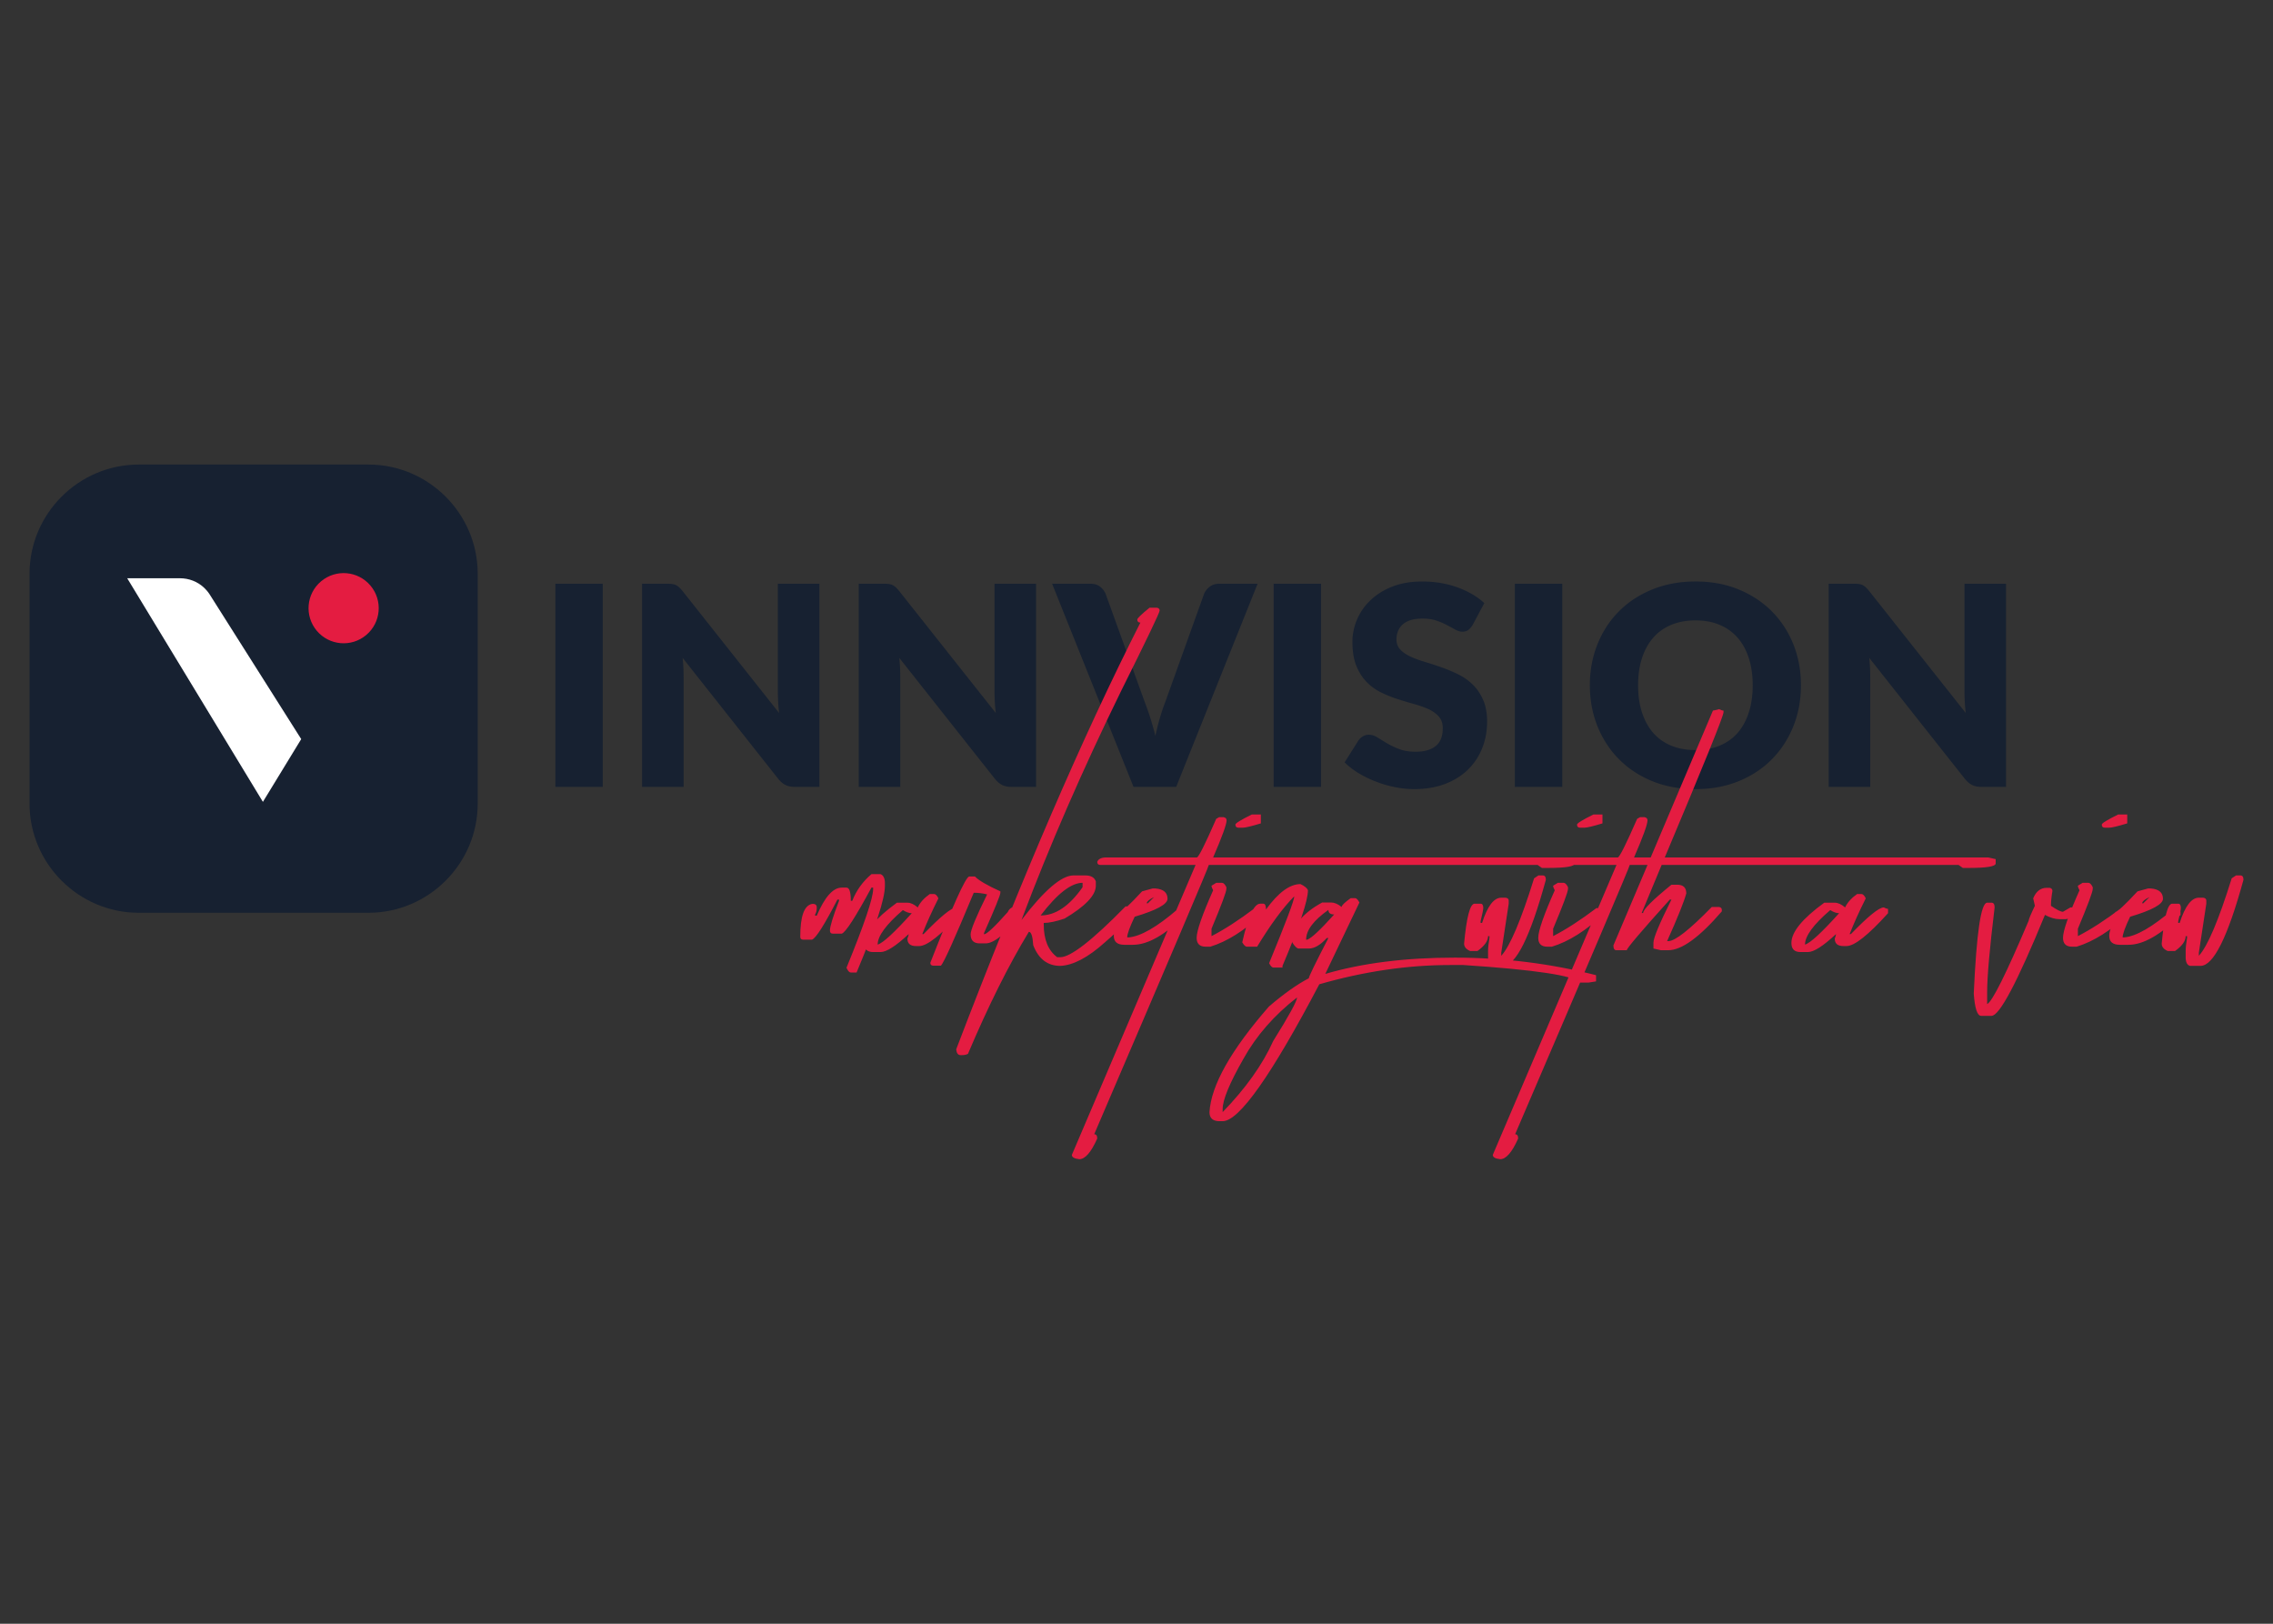 <svg xmlns="http://www.w3.org/2000/svg" width="466.666" height="333.333" viewBox="0 0 12347.22 8819.44" shape-rendering="geometricPrecision" text-rendering="geometricPrecision" image-rendering="optimizeQuality" fill-rule="evenodd" clip-rule="evenodd"><rect x="0" y="0" width="12347.22" height="8819.44" fill="#333333" stroke="none"/><defs><style>.fil2{fill:#e41c41;fill-rule:nonzero}</style></defs><g id="Layer_x0020_1"><path fill="none" d="M0 0h12347.22v8819.44H0z"/><g id="_2289934896256"><path d="M3274.17 4273.99h-257.51V3170.5h257.51v1103.49zM4451.11 3170.5v1103.49h-133.29c-19.7 0-36.1-3.29-49.49-9.6-13.38-6.31-26.75-17.17-39.88-32.82l-520.31-658.15c2.02 19.7 3.53 38.63 4.29 57.06.76 18.43 1.01 35.85 1.01 52v591.51h-225.7V3170.5h134.82c11.1 0 20.45.51 28.02 1.52s14.39 2.78 20.45 5.55c6.05 2.78 11.86 6.82 17.42 11.87 5.55 5.05 11.86 11.86 18.93 20.45l524.85 662.69c-2.52-21.2-4.29-41.91-5.3-61.85-1.01-19.94-1.51-38.63-1.51-56.3V3170.5h225.69zm1176.95 0v1103.49h-133.3c-19.69 0-36.1-3.29-49.48-9.6-13.38-6.31-26.76-17.17-39.89-32.82l-520.31-658.15c2.02 19.7 3.54 38.63 4.3 57.06.75 18.43 1 35.85 1 52v591.51h-225.69V3170.5h134.81c11.11 0 20.45.51 28.02 1.52s14.39 2.78 20.45 5.55c6.06 2.78 11.87 6.82 17.42 11.87 5.55 5.05 11.87 11.86 18.93 20.45l524.86 662.69c-2.53-21.2-4.29-41.91-5.3-61.85-1.01-19.94-1.52-38.63-1.52-56.3V3170.5h225.7zm1203.45 0l-442.3 1103.49h-231.75L5715.15 3170.5h206.01c22.21 0 40.14 5.05 53.77 15.4 13.63 10.36 23.98 23.74 31.05 39.89l213.58 590.75c10.1 25.75 19.94 53.77 29.53 84.32 9.6 30.54 18.69 62.61 27.27 95.93 7.07-33.32 15.15-65.39 23.98-95.93 8.84-30.55 18.18-58.57 28.28-84.32l212.06-590.75c5.56-14.13 15.65-27.01 30.04-38.37 14.39-11.36 32.07-16.92 53.27-16.92h207.52zm344.6 1103.49H6918.6V3170.5h257.51v1103.49zm823.26-879.3c-7.58 12.11-15.4 21.2-23.74 27.26-8.33 6.06-19.18 9.09-32.31 9.09-11.61 0-23.98-3.79-37.36-11.11-13.38-7.32-28.53-15.4-45.45-24.49-16.91-9.08-36.35-17.42-58.06-24.74-21.71-7.32-46.45-10.85-74.22-10.85-47.97 0-83.57 10.09-107.04 30.54-23.48 20.45-35.35 48.22-35.35 83.06 0 22.22 7.07 40.65 21.21 55.29s32.82 27.26 55.79 37.87c22.98 10.6 49.23 20.19 78.77 29.03 29.54 8.83 59.58 18.68 90.38 29.54 30.8 10.85 61.09 23.73 90.63 38.37 29.53 14.64 55.79 33.32 78.76 56.04 22.98 22.72 41.41 50.24 55.54 82.81 14.14 32.57 21.21 71.95 21.21 117.9 0 50.99-8.84 98.71-26.51 143.14-17.67 44.43-43.17 83.06-76.75 116.13-33.57 33.07-74.97 59.07-124.2 78.01-49.23 18.93-105.28 28.52-167.88 28.52-34.34 0-69.18-3.53-104.77-10.6a625.141 625.141 0 01-103.51-30.04c-33.32-12.88-64.63-28.02-93.91-45.69-29.29-17.68-54.78-37.37-76.5-59.08l75.74-119.67c6.06-8.58 14.14-15.9 23.98-21.71 9.85-5.8 20.45-8.58 32.07-8.58 15.14 0 30.54 4.8 45.94 14.39 15.4 9.59 32.82 20.2 52.26 31.81 19.44 11.61 41.66 22.22 66.9 31.81 25.25 9.59 55.04 14.39 89.37 14.39 46.45 0 82.55-10.35 108.3-30.8 25.75-20.45 38.63-52.76 38.63-97.2 0-25.74-7.07-46.7-21.21-62.86-14.13-16.15-32.57-29.53-55.54-40.14-22.97-10.6-49.23-19.94-78.51-28.02-29.29-8.08-59.33-17.17-90.13-27.01-30.8-9.85-60.84-21.96-90.12-36.35-29.29-14.39-55.29-33.33-78.27-56.81-22.97-23.48-41.65-52.76-55.79-87.85-14.14-35.09-21.2-78.26-21.2-129.77 0-41.4 8.33-81.79 24.99-121.17 16.66-39.39 41.15-74.48 73.46-105.28 32.32-30.8 71.95-55.54 118.91-73.97 46.96-18.42 100.73-27.51 161.32-27.51 33.83 0 66.9 2.52 98.96 7.82 32.06 5.3 62.36 13.13 91.14 23.48s55.79 22.72 80.78 37.11c25 14.39 47.21 30.8 66.9 48.98l-63.61 118.91zm486.98 879.3h-257.5V3170.5h257.5v1103.49zm1296.61-552.12c0 79.77-13.63 153.99-41.15 222.66-27.52 68.67-66.4 128.25-116.38 178.99-49.99 50.74-110.07 90.64-180.51 119.42-70.43 28.77-148.69 43.16-234.53 43.16s-164.09-14.39-234.78-43.16c-70.69-28.78-131.03-68.68-181.27-119.42-50.24-50.74-89.11-110.32-116.63-178.99-27.52-68.67-41.4-142.89-41.4-222.66 0-79.78 13.88-154 41.4-222.67 27.52-68.67 66.39-128.25 116.63-178.74 50.24-50.49 110.58-90.12 181.27-118.9 70.69-28.78 148.94-43.17 234.78-43.17s164.1 14.39 234.53 43.42c70.44 29.03 130.52 68.92 180.51 119.41 49.98 50.49 88.86 110.07 116.38 178.74 27.52 68.67 41.15 142.64 41.15 221.91zm-262.05 0c0-54.53-7.07-103.76-21.21-147.44-14.13-43.67-34.33-80.53-60.84-110.83-26.5-30.29-59.07-53.51-97.45-69.67-38.37-16.16-82.04-24.24-131.02-24.24-49.48 0-93.41 8.08-132.03 24.24-38.63 16.16-71.2 39.38-97.7 69.67-26.51 30.3-46.96 67.16-61.1 110.83-14.14 43.68-21.2 92.91-21.2 147.44 0 55.03 7.06 104.26 21.2 147.94 14.14 43.67 34.59 80.78 61.1 111.08 26.5 30.29 59.07 53.26 97.7 69.17 38.62 15.9 82.55 23.98 132.03 23.98 48.98 0 92.65-8.08 131.02-23.98 38.38-15.91 70.95-38.88 97.45-69.17 26.51-30.3 46.71-67.41 60.84-111.08 14.14-43.68 21.21-92.91 21.21-147.94zm1376.13-551.37v1103.49h-133.29c-19.7 0-36.11-3.29-49.49-9.6-13.38-6.31-26.75-17.17-39.88-32.82l-520.31-658.15c2.02 19.7 3.53 38.63 4.29 57.06.75 18.43 1.01 35.85 1.01 52v591.51h-225.7V3170.5h134.81c11.11 0 20.45.51 28.03 1.52 7.57 1.01 14.39 2.78 20.45 5.55 6.05 2.78 11.86 6.82 17.41 11.87 5.56 5.05 11.87 11.86 18.94 20.45l524.85 662.69c-2.52-21.2-4.29-41.91-5.3-61.85-1.01-19.94-1.51-38.63-1.51-56.3V3170.5h225.69z" fill="#172131" fill-rule="nonzero"/><path class="fil2" d="M4733.82 4747.99h49.39c15.7 6.13 23.75 22.6 23.75 49.4v14.55c0 69.69-51.32 226.31-153.94 470.24h-31.4c-8.04 0-16.08-8.81-23.36-25.66 96.5-235.88 144.75-378.33 144.75-427.73v-7.66h-9.19c-87.31 161.6-141.3 244.7-161.6 250.06h-47.87c-10.72 0-16.08-5.36-16.08-16.85 0-22.21 16.47-76.21 49.4-161.6v-6.51h-8.81c-70.46 136.71-116.41 209.46-137.85 217.5h-48.25c-10.73 0-15.7-5.36-15.7-15.7 0-110.66 21.06-170.02 63.95-178.44h8.8c11.11 1.53 16.85 7.28 16.85 16.85v6.89c0 12.64-3.06 23.74-8.81 33.7v6.51h8.81c43.27-101.48 88.46-152.41 135.56-152.41h26.04c15.7 0 23.36 23.74 23.36 71.61h8.04c22.21-56.67 57.06-104.92 104.16-144.75zm316.68 107.99h23.36c8.43 0 16.08 7.66 23.74 23.36-36.76 73.52-65.86 138.24-87.69 194.14h6.9c93.43-96.49 152.78-144.74 178.44-144.74 11.1 5.36 18.76 8.04 23.36 8.04v23.36c-107.61 119.09-182.66 178.44-225.55 178.44h-16.85c-31.4 0-47.1-13.4-47.1-40.59 4.6-11.1 6.9-19.15 6.9-24.51-69.7 65.1-120.63 97.65-152.79 97.65h-40.21c-32.93 0-49.4-16.47-49.4-49.4 0-58.97 59.36-132.11 178.45-218.65h57.05c17.23 0 36 8.42 56.29 25.66 11.87-26.04 33.7-50.55 65.1-72.76zm-145.9 87.31c-91.51 78.5-137.08 140.92-137.08 187.25 28.71-8.04 90.37-65.1 185.33-170.4-14.16 0-30.25-5.75-48.25-16.85zm359.96-182.66h31.4c19.53 20.68 65.48 47.87 138.24 80.8v7.65c0 12.64-29.87 85.78-88.84 218.66v6.89c14.17 0 57.44-40.21 129.04-121.01 8.81-21.06 27.96-31.39 57.06-31.39h6.9c11.1.38 16.84 6.12 16.84 16.46v14.93c-86.16 113.35-153.17 170.41-201.8 170.41H5322c-32.93 0-49.4-16.47-49.4-49.4 0-23.36 29.87-95.35 89.61-216.74-23.74-5.74-48.25-8.81-72.76-8.81-103.39 248.91-162.74 381.02-178.45 395.96h-40.59c-11.1 0-16.85-4.98-16.85-15.7 120.63-307.5 190.7-463.73 211-468.71zM6244.1 3300.9h40.59c9.57 1.53 14.55 6.89 14.55 15.7 0 11.1-69.69 156.23-208.7 435.39-210.99 430.8-391.35 845.89-541.84 1245.29 123.3-161.6 217.5-242.39 282.6-242.39h63.95c30.63 0 49.78 10.72 57.44 32.54v23.36c0 51.7-56.68 111.44-169.64 178.45-46.34 15.7-84.24 23.74-113.35 23.74v7.66c0 83.09 24.51 142.45 73.14 178.44h16.85c55.91 0 174.23-91.9 354.6-276.09h23.35c11.11 6.13 19.92 9.19 25.66 9.19 0 31.4-53.61 93.44-161.21 186.11-91.52 82.33-172.32 124.83-242.4 127.9-68.93 0-117.94-37.15-147.05-112.2-3.06-48.64-10.72-72.76-23.74-72.76-109.9 180.74-220.18 402.08-330.85 662.85-8.81 4.6-19.91 6.89-32.55 6.89h-7.66c-13.78 0-21.44-10.72-23.74-31.39 355.36-930.53 688.89-1702.9 1000.6-2317.89-11.1 0-16.85-5.74-16.85-16.85 0-6.5 22.21-27.95 66.25-63.94zm-591.25 1671.49c80.03 0 156.24-50.93 227.85-153.56v-23.74c-62.04 0-137.86 59.36-227.85 177.3zm608.48-146.66h14.55c44.04 3.44 66.25 22.21 66.25 55.9 0 29.87-59.74 62.42-178.45 97.65-27.19 56.68-40.59 94.2-40.59 112.2h8.04c65.1-5.36 153.56-56.29 265.76-152.79h26.04c9.57.77 14.55 5.74 14.55 14.93v16.47c-107.99 107.99-202.19 161.6-282.99 161.6h-47.1c-37.91 0-57.06-16.08-57.06-48.25 0-28.34 13.41-60.5 40.21-96.5l-7.66-16.85v-16.47c11.11 0 51.7-37.52 121.01-112.19l57.44-15.7zm-32.55 80.41h6.51l33.7-33.31c-24.51 11.1-37.91 22.21-40.21 33.31zm393.65-467.56h24.51c10.73 2.3 16.09 7.66 16.09 16.85 0 22.21-24.51 89.61-73.14 201.81h1923.84l40.59 9.19v23.36c0 16.46-49.01 24.5-147.04 24.5h-31.4l-23.36-16.46H6566.53c0 8.81-207.55 496.28-622.65 1462.8 11.11 0 16.47 7.65 16.47 23.35-33.32 75.06-65.87 112.2-97.27 112.2-27.19-2.68-40.59-10.72-40.59-23.36l672.05-1574.99h-518.11c-10.72 0-16.08-5.75-16.08-16.85 6.13-15.7 22.59-23.74 49.4-23.74h491.68c8.81 0 44.04-69.7 105.31-209.85l15.69-8.81zm177.3-14.55h49.4v48.25c-51.69 15.7-84.24 23.36-97.65 23.36h-23.74c-11.1 0-16.85-5.36-16.85-16.85 0-7.28 29.87-25.65 88.84-54.76zm-192.99 371.06h31.4c8.04 0 16.08 8.05 23.74 23.74v8.81c0 16.47-27.19 88.84-80.8 216.74v40.21c70.84-36.38 149.34-87.31 235.5-152.41h6.51c10.72 5.36 21.83 7.66 33.7 7.66v23.74c-96.5 91.14-190.7 150.49-282.6 178.45h-24.51c-32.93 0-49.4-16.08-49.4-48.25 0-37.53 29.87-123.69 89.61-258.1-6.13-11.1-8.81-19.53-8.81-24.89l25.66-15.7zm457.6 6.9c23.36 11.1 36.76 22.59 40.59 33.69 0 55.91-45.95 193-138.24 410.51v9.18h-49.4c-7.27 0-15.31-8.04-23.35-23.74 91.13-221.33 136.7-342.34 136.7-363.4-62.03 62.8-129.05 153.94-201.81 273.8h-55.9c-7.66 0-15.7-8.04-24.89-23.74 31.4-139.77 63.95-209.85 97.65-209.85h16.84c9.58 0 14.55 10.72 14.55 31.4 66.64-91.9 129.05-137.85 187.26-137.85zm273.03 76.2h23.36c7.66 0 15.31 8.04 23.74 23.74l-185.34 387.91c200.65-58.97 435.01-88.46 703.44-88.46 263.46 0 519.26 31.79 767.4 95.35v33.7l-40.21 6.51h-49.4c-29.87-37.91-240.1-69.69-630.68-95.35h-72.76c-231.29 0-467.95 34.85-710.34 104.54-260.78 495.9-435.78 743.65-525 743.65h-16.85c-36.37 0-54.76-16.46-54.76-49.4 8.81-145.51 116.42-336.59 322.82-573.24 80.79-69.31 153.17-120.63 216.73-153.56 0-8.81 35.61-81.95 106.46-218.65h-8.81c-34.46 37.91-67.01 57.05-97.65 57.05h-55.14c-8.81 0-19.91-10.34-33.7-31.39v-16.86c0-75.43 54-142.83 161.6-201.8h48.25c18 0 37.14 8.04 57.44 24.51 0-8.81 16.46-24.89 49.4-48.25zm-242.4 225.54h6.51c23.36-8.8 71.99-54.37 145.9-136.7-20.68 0-31.4-8.43-31.4-24.89-80.8 57.05-121.01 110.66-121.01 161.59zm-453.39 919.81v16.84c124.84-128.66 216.74-257.33 274.95-386.76 86.16-137.85 129.04-216.35 129.04-235.88-124.07 96.5-220.95 207.16-290.64 332.38-75.44 132.11-113.35 223.63-113.35 273.42zm1715.53-1268.65h23.36c11.11 0 16.85 7.65 16.85 23.74-85.39 311.7-163.13 467.56-233.2 467.56h-57.44c-15.7-4.6-23.36-20.3-23.36-47.11v-33.69c0-18 2.68-41.74 7.66-71.61v-9.19h-7.66c0 26.42-19.15 53.23-57.44 80.8h-40.21c-21.83-9.58-32.55-22.98-32.55-40.21 13.4-144.37 32.55-216.74 57.06-216.74h32.55c9.95 0 14.55 8.04 14.55 23.74 0 7.28-4.6 31.4-14.55 71.61v9.19h8.04c29.1-91.14 63.95-137.09 104.16-137.09h23.74c11.1 1.53 16.85 6.89 16.85 15.7v16.85l-40.59 266.14v16.85c47.1-50.93 106.83-191.09 178.44-420.84l23.74-15.7zm298.3-330.86h49.4v48.25c-51.69 15.7-84.24 23.36-97.64 23.36h-23.75c-11.1 0-16.84-5.36-16.84-16.85 0-7.28 29.86-25.65 88.83-54.76zm-192.99 371.06h31.4c8.04 0 16.08 8.05 23.74 23.74v8.81c0 16.47-27.19 88.84-80.8 216.74v40.21c70.85-36.38 149.35-87.31 235.51-152.41h6.51c10.72 5.36 21.82 7.66 33.69 7.66v23.74c-96.49 91.14-190.7 150.49-282.6 178.45h-24.51c-32.93 0-49.4-16.08-49.4-48.25 0-37.53 29.87-123.69 89.61-258.1-6.13-11.1-8.81-19.53-8.81-24.89l25.66-15.7zm446.49-356.51h24.51c10.73 2.3 16.09 7.66 16.09 16.85 0 22.21-24.51 89.61-73.14 201.81h1923.84l40.59 9.19v23.36c0 16.46-49.01 24.5-147.04 24.5h-31.4l-23.36-16.46H8853.01c0 8.81-207.55 496.28-622.65 1462.8 11.11 0 16.47 7.65 16.47 23.35-33.32 75.06-65.87 112.2-97.27 112.2-27.19-2.68-40.59-10.72-40.59-23.36l672.05-1574.99h-518.11c-10.72 0-16.08-5.75-16.08-16.85 6.13-15.7 22.59-23.74 49.4-23.74h491.68c8.81 0 44.04-69.7 105.31-209.85l15.69-8.81zm429.66-586.65c9.57 4.98 17.61 7.66 23.74 7.66v9.19c0 20.68-107.99 287.2-323.2 798.41l-121.39 291.8h8.05c0-19.53 51.31-70.46 153.55-153.56h31.4c32.93 0 49.4 15.7 49.4 47.1-12.64 46.34-47.48 132.88-104.16 259.25h6.51c36.76 0 115.26-61.66 235.89-185.34h40.21c9.57 1.53 14.55 6.89 14.55 15.7v8.04c-121.01 140.53-217.89 210.99-290.65 210.99h-40.21l-40.59-9.19v-31.39c0-26.05 32.55-104.16 97.65-234.36h-8.81c-155.47 172.7-233.58 264.22-233.58 274.94h-57.06c-10.34 0-15.7-8.8-15.7-26.03l540.7-1275.55c3.06 0 14.17-2.68 33.7-7.66zm749.39 1004.05h23.36c8.43 0 16.09 7.66 23.75 23.36-36.77 73.52-65.87 138.24-87.7 194.14h6.9c93.43-96.49 152.79-144.74 178.44-144.74 11.11 5.36 18.77 8.04 23.36 8.04v23.36c-107.6 119.09-182.66 178.44-225.54 178.44h-16.86c-31.39 0-47.1-13.4-47.1-40.59 4.6-11.1 6.9-19.15 6.9-24.51-69.7 65.1-120.63 97.65-152.79 97.65h-40.21c-32.93 0-49.4-16.47-49.4-49.4 0-58.97 59.36-132.11 178.45-218.65h57.05c17.24 0 36 8.42 56.3 25.66 11.87-26.04 33.69-50.55 65.09-72.76zm-145.89 87.31c-91.52 78.5-137.09 140.92-137.09 187.25 28.72-8.04 90.37-65.1 185.34-170.4-14.17 0-30.26-5.75-48.25-16.85zm1175.6-121.01h16.85c9.57 2.3 14.55 7.66 14.55 16.85-5.36 31.4-8.04 58.2-8.04 80.8 31.4 21.44 53.22 32.55 65.09 32.55l40.59-23.74h32.55c11.11.76 16.85 5.74 16.85 14.55v9.19c0 16.46-24.89 29.87-74.29 40.2h-32.55c-25.27 0-52.07-7.65-80.8-23.35-150.1 365.7-246.98 548.35-290.26 548.35h-56.29c-21.06 0-34.46-40.2-40.2-121 14.93-329.32 39.06-493.6 72.75-493.6h23.74c11.11 0 16.85 8.42 16.85 25.66-27.18 224.39-40.59 377.18-40.59 458.75v66.24c27.57-12.63 103.01-163.89 225.55-453 0-6.9 11.1-33.7 33.7-80.8l-9.19-40.59c15.7-37.91 40.2-57.06 73.14-57.06zm388.29-398.25h49.4v48.25c-51.7 15.7-84.25 23.36-97.65 23.36h-23.74c-11.11 0-16.85-5.36-16.85-16.85 0-7.28 29.87-25.65 88.84-54.76zm-193 371.06h31.4c8.04 0 16.08 8.05 23.74 23.74v8.81c0 16.47-27.18 88.84-80.8 216.74v40.21c70.85-36.38 149.35-87.31 235.51-152.41h6.51c10.72 5.36 21.82 7.66 33.69 7.66v23.74c-96.49 91.14-190.7 150.49-282.6 178.45h-24.51c-32.93 0-49.4-16.08-49.4-48.25 0-37.53 29.87-123.69 89.61-258.1-6.12-11.1-8.81-19.53-8.81-24.89l25.66-15.7zm355.74 30.64h14.55c44.04 3.44 66.25 22.21 66.25 55.9 0 29.87-59.73 62.42-178.45 97.65-27.18 56.68-40.59 94.2-40.59 112.2h8.05c65.09-5.36 153.55-56.29 265.75-152.79h26.04c9.57.77 14.55 5.74 14.55 14.93v16.47c-107.99 107.99-202.19 161.6-282.99 161.6h-47.1c-37.91 0-57.05-16.08-57.05-48.25 0-28.34 13.4-60.5 40.21-96.5l-7.66-16.85v-16.47c11.1 0 51.69-37.52 121-112.19l57.44-15.7zm-32.55 80.41h6.51l33.7-33.31c-24.51 11.1-37.91 22.21-40.21 33.31zm510.45-151.25h23.36c11.11 0 16.85 7.65 16.85 23.74-85.4 311.7-163.13 467.56-233.2 467.56h-57.45c-15.7-4.6-23.35-20.3-23.35-47.11v-33.69c0-18 2.68-41.74 7.65-71.61v-9.19h-7.65c0 26.42-19.15 53.23-57.44 80.8h-40.21c-21.83-9.58-32.55-22.98-32.55-40.21 13.4-144.37 32.55-216.74 57.06-216.74h32.54c9.96 0 14.56 8.04 14.56 23.74 0 7.28-4.6 31.4-14.56 71.61v9.19h8.05c29.1-91.14 63.95-137.09 104.15-137.09h23.75c11.1 1.53 16.84 6.89 16.84 15.7v16.85l-40.59 266.14v16.85c47.1-50.93 106.84-191.09 178.45-420.84l23.74-15.7z"/><path d="M2594.94 4364.76V3116.28c0-163.05-66.73-311.31-174.22-418.8-107.5-107.49-255.75-174.22-418.81-174.22H753.43c-163.05 0-311.31 66.73-418.8 174.22-107.5 107.49-174.22 255.75-174.22 418.8v1248.48c0 163.06 66.72 311.31 174.22 418.81 107.49 107.49 255.75 174.22 418.8 174.22h1248.48c163.06 0 311.31-66.73 418.81-174.22 107.49-107.5 174.22-255.75 174.22-418.81z" fill="#172131"/><path d="M1991.77 3198.36c58.01 69.1 49.02 172.15-20.09 230.16-69.1 58-172.14 49.01-230.15-20.09-58.01-69.1-49.02-172.15 20.09-230.16 69.1-58 172.14-49.01 230.15 20.09z" fill="#e41c41"/><path class="fil2" d="M2012.61 3180.9c33.85 40.32 48.15 90.5 43.91 139.04-4.23 48.56-27.03 95.54-67.37 129.41-40.32 33.85-90.51 48.15-139.04 43.92-48.57-4.24-95.56-27.04-129.43-67.39-33.84-40.31-48.14-90.5-43.9-139.03 4.23-48.57 27.04-95.55 67.39-129.43 40.3-33.83 90.49-48.13 139.02-43.9 48.57 4.24 95.55 27.04 129.42 67.38zm-10.35 134.36c3.04-34.76-7.17-70.65-31.33-99.44-24.14-28.76-57.69-45.01-92.42-48.04-34.76-3.03-70.66 7.18-99.45 31.34-28.74 24.14-45 57.69-48.02 92.41-3.04 34.76 7.17 70.66 31.34 99.45 24.14 28.75 57.68 45 92.41 48.03 34.76 3.03 70.65-7.18 99.44-31.34 28.75-24.14 45.01-57.69 48.03-92.41z"/><path d="M979.8 3140.89c5.45.01 9.82.24 15.24.72 48.58 4.23 95.56 27.04 129.44 67.39 5.22 6.22 9.98 12.69 14.28 19.34l497.51 786.1-208.12 340.93-737.07-1214.49 288.72.01z" fill="#fff"/></g></g></svg>